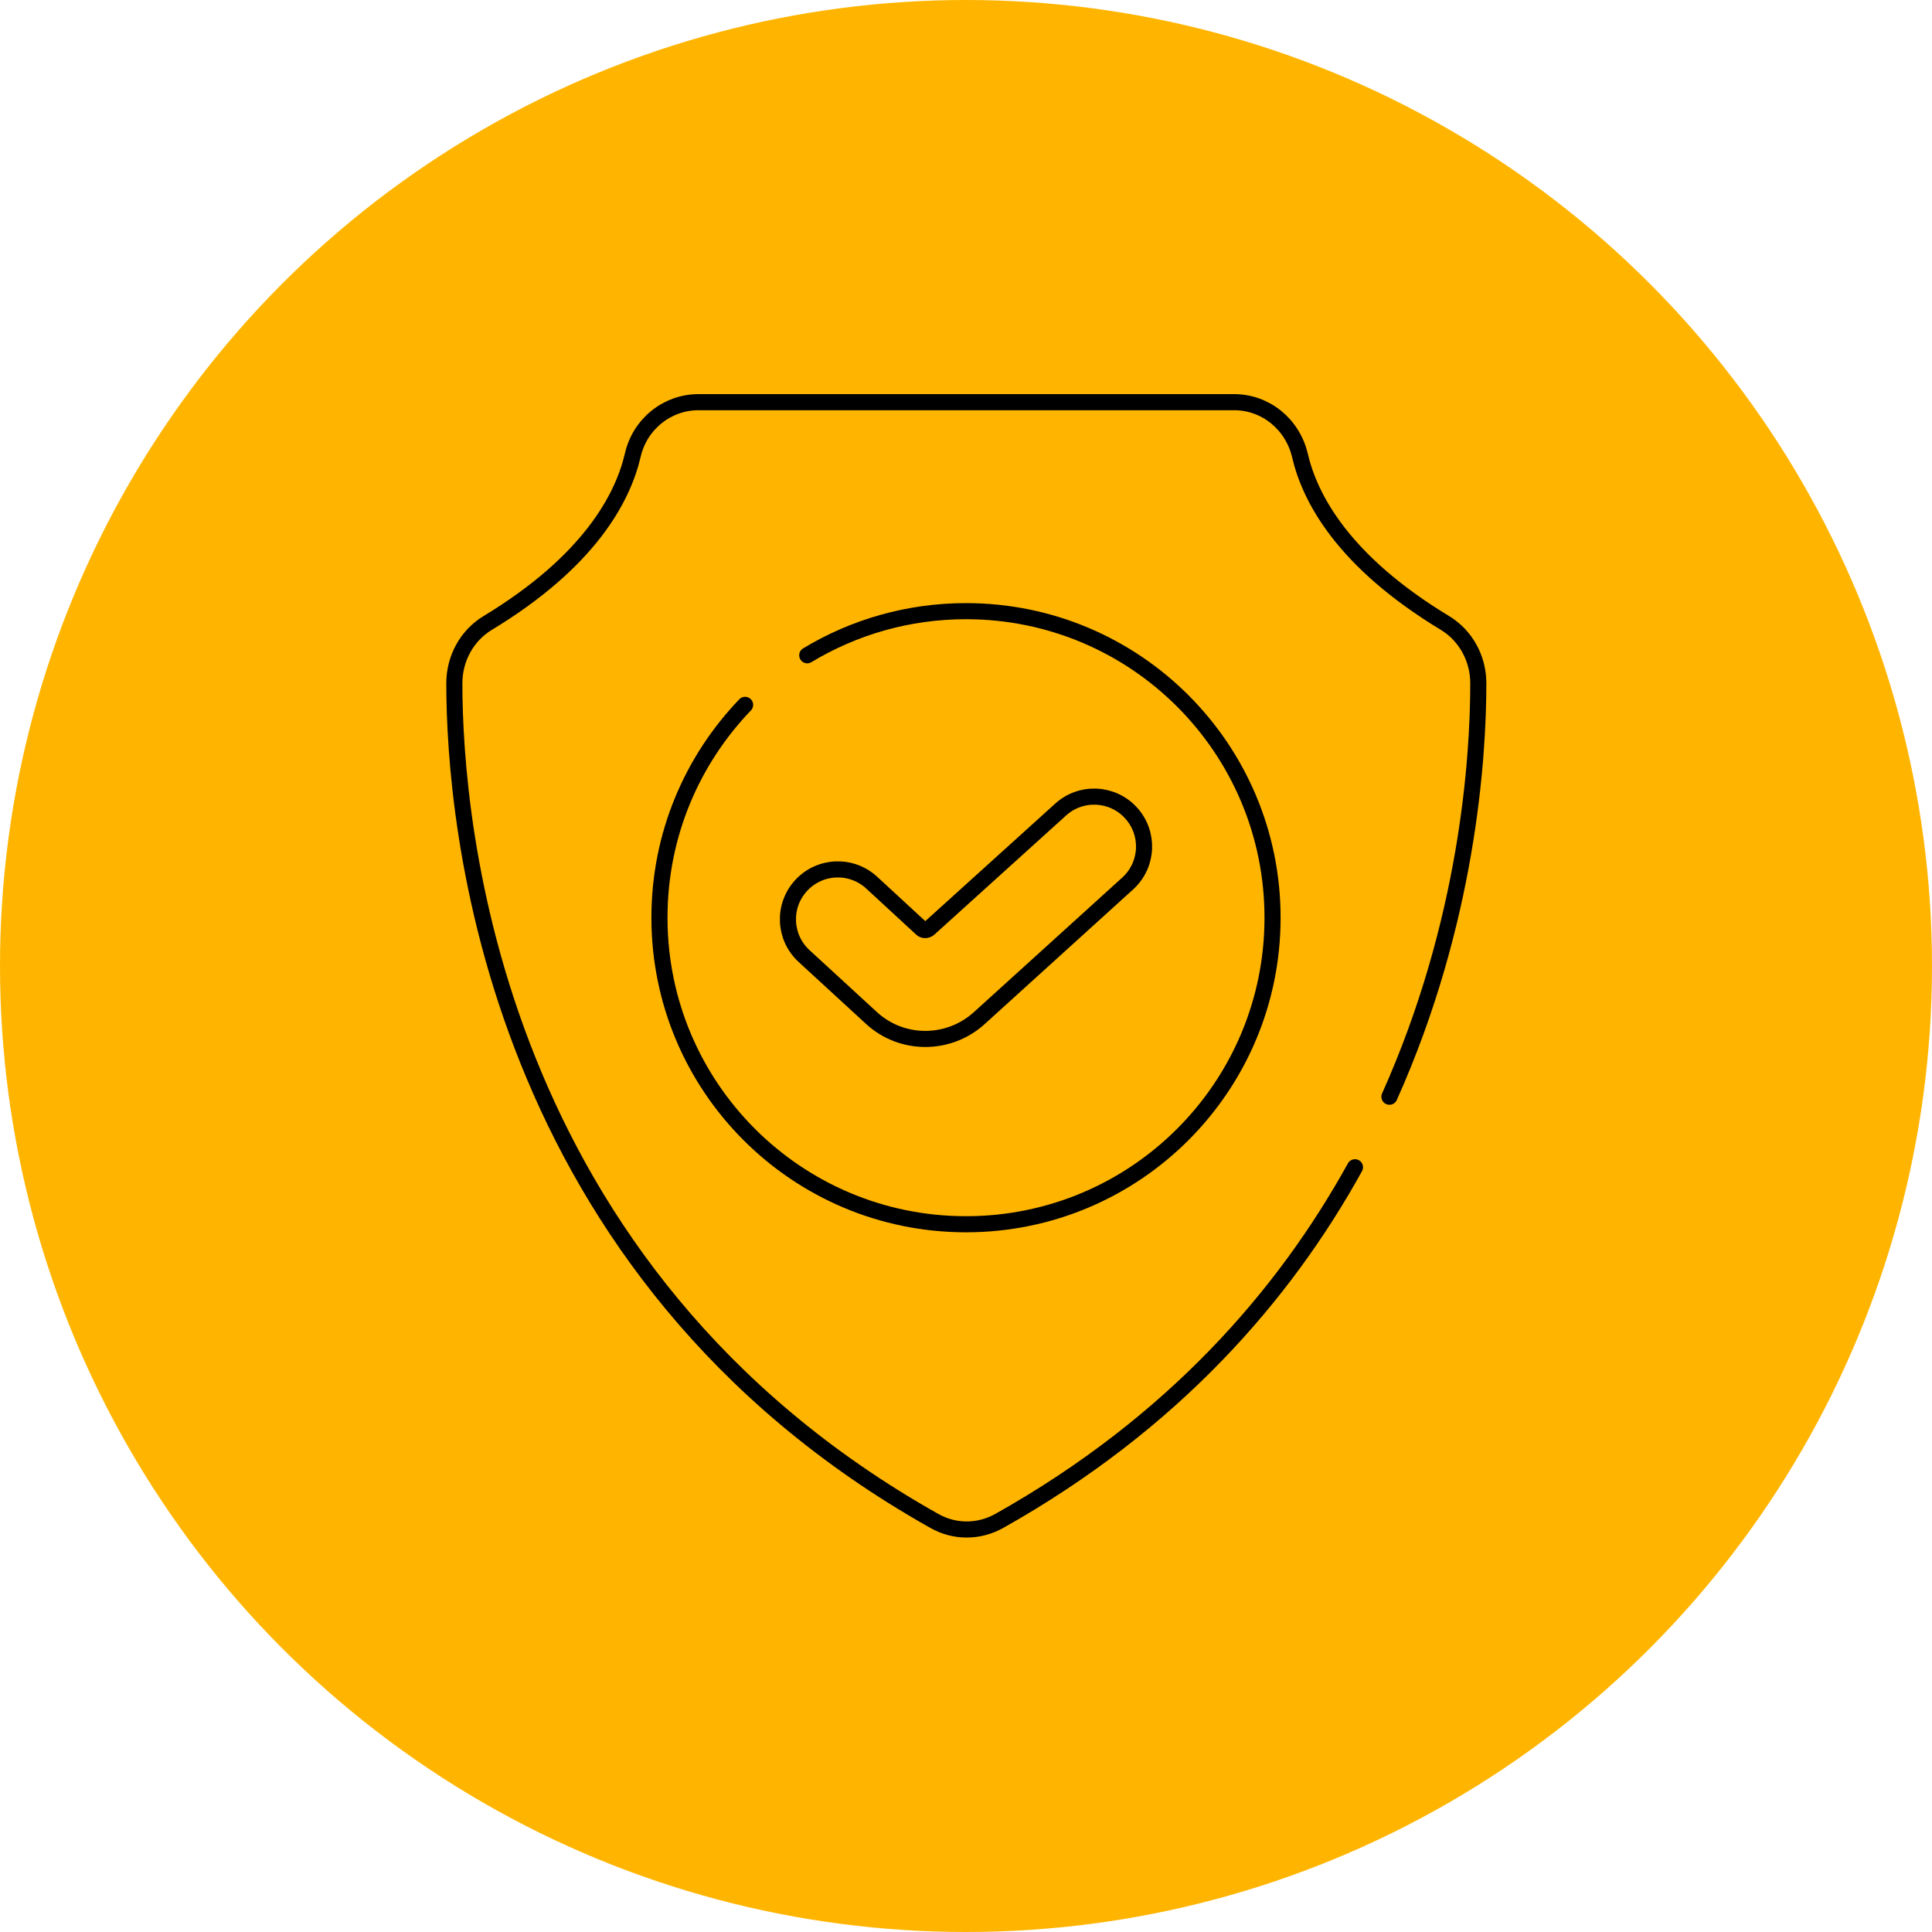 <?xml version="1.0" encoding="UTF-8"?>
<svg id="Layer_1" data-name="Layer 1" xmlns="http://www.w3.org/2000/svg" viewBox="0 0 60 60">
  <defs>
    <style>
      .cls-1 {
        fill: none;
        stroke: #000;
        stroke-linecap: round;
        stroke-linejoin: round;
        stroke-width: .5px;
      }

      .cls-2 {
        fill: #ffb500;
      }
    </style>
  </defs>
  <circle class="cls-2" cx="30" cy="30" r="30"/>
  <g>
    <path id="path501" class="cls-1" d="M35.12,25.24h0c-.58-.63-1.56-.67-2.19-.09l-4.08,3.69c-.07.06-.17.06-.23,0l-1.55-1.43c-.63-.58-1.61-.54-2.19.09-.58.63-.54,1.61.09,2.19l2.1,1.93c.94.86,2.39.86,3.34,0l4.62-4.19c.63-.58.67-1.56.09-2.19Z"/>
    <path id="path505" class="cls-1" d="M25.07,20.35c1.44-.87,3.13-1.37,4.93-1.37,5.26,0,9.52,4.26,9.52,9.52s-4.26,9.52-9.52,9.52-9.52-4.26-9.52-9.52c0-2.57,1.01-4.89,2.66-6.61"/>
    <path id="path509" class="cls-1" d="M43.15,34.06c2.43-5.42,2.76-10.52,2.76-12.84,0-.77-.39-1.48-1.03-1.87-3.16-1.91-4.2-3.87-4.51-5.21-.23-.97-1.07-1.65-2.04-1.65h-16.64c-.97,0-1.82.68-2.04,1.65-.31,1.33-1.35,3.3-4.51,5.21-.64.39-1.03,1.1-1.03,1.87,0,4.32,1.14,18.27,14.9,26.01.63.36,1.39.36,2.03,0,5.39-3.03,8.84-7,11.04-10.98"/>
  </g>
</svg>